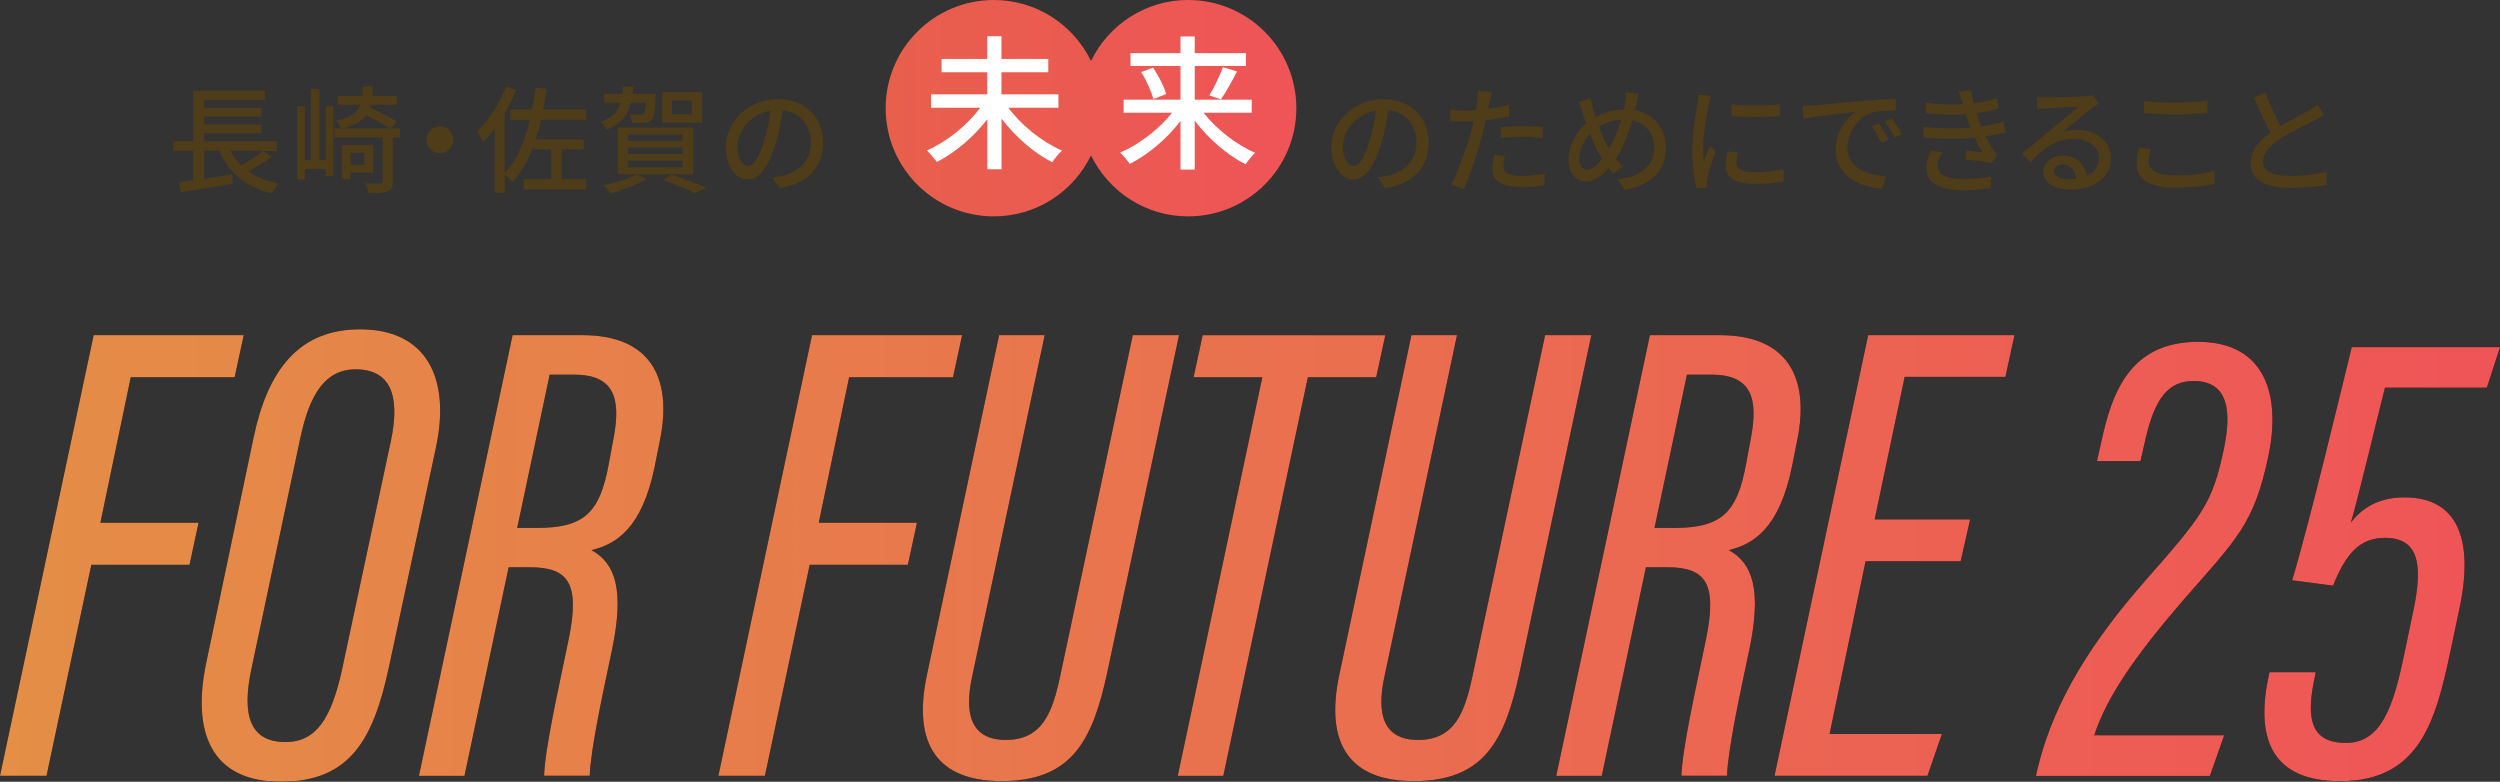 <?xml version="1.0" encoding="UTF-8"?>
<svg id="_レイヤー_2" data-name="レイヤー 2" xmlns="http://www.w3.org/2000/svg" xmlns:xlink="http://www.w3.org/1999/xlink" viewBox="0 0 509.76 159.4">
  <rect x="0" y="0" width="509.76" height="159.4" fill="#333333" stroke="none"/>
  <defs>
    <style>
      .cls-1 {
        fill: #fff;
      }

      .cls-2 {
        fill: #4f3c19;
      }

      .cls-3 {
        fill: url(#_名称未設定グラデーション_12);
      }

      .cls-4 {
        fill: url(#_名称未設定グラデーション_11);
      }
    </style>
    <linearGradient id="_名称未設定グラデーション_12" data-name="名称未設定グラデーション 12" x1="180.58" y1="246.48" x2="264.33" y2="246.48" gradientTransform="translate(0 268.54) scale(1 -1)" gradientUnits="userSpaceOnUse">
      <stop offset="0" stop-color="#e85f4c"/>
      <stop offset="1" stop-color="#ef5457"/>
    </linearGradient>
    <linearGradient id="_名称未設定グラデーション_11" data-name="名称未設定グラデーション 11" x1="0" y1="143.27" x2="509.76" y2="143.27" gradientTransform="translate(0 -30)" gradientUnits="userSpaceOnUse">
      <stop offset="0" stop-color="#e48e46"/>
      <stop offset="1" stop-color="#ef5457"/>
    </linearGradient>
  </defs>
  <g id="_レイヤー_1-2" data-name="レイヤー 1">
    <g>
      <g>
        <path class="cls-2" d="M55.51,31.95c-1.46,1.09-3.32,2.17-4.89,2.98,1.68,1.18,3.77,2.03,6.22,2.51-.49.45-1.11,1.38-1.4,1.97-5.35-1.22-8.74-4.12-10.72-8.66h-3.08v5.66l5.7-.87.12,1.93c-3.71.63-7.7,1.28-10.52,1.74l-.51-2.01c.85-.12,1.87-.26,2.96-.43v-6.02h-4.05v-1.97h4.07v-10.28h14.62v1.86h-12.39v1.64h11.72v1.76h-11.72v1.64h11.72v1.76h-11.72v1.66h14.76v1.97h-2.68l1.78,1.2.02-.02ZM46.97,30.75c.59,1.11,1.32,2.11,2.21,2.98,1.56-.87,3.35-2.01,4.52-2.98h-6.73,0Z"/>
        <path class="cls-2" d="M66.43,21.65h1.54v14.25h-1.54v-1.46h-4.26v2.17h-1.58v-14.96h1.58v11.01h1.2v-14.51h1.78v14.51h1.28v-11.01h0ZM81.64,28.02h-1.56v8.98c0,1.11-.24,1.68-1.05,2.01-.79.32-2.01.36-3.83.36-.12-.59-.45-1.44-.75-1.99,1.4.04,2.66.04,3.08.02.37,0,.49-.1.49-.45v-8.92h-9.83v-1.86h1.34c-.2-.49-.67-1.2-1.05-1.58,3.04-.59,4.38-1.54,4.99-3.24h-4.62v-1.8h5.01c.08-.57.12-1.2.14-1.91h2.03c-.02.69-.08,1.32-.12,1.91h4.97v1.8h-5.31c-.04.2-.1.36-.14.55,1.87.87,4.2,2.09,5.51,2.88l-1.26,1.4h1.89v1.86l.04-.02ZM79.45,26.17c-1.14-.73-3.08-1.82-4.76-2.7-.95,1.28-2.47,2.13-5.01,2.7h9.77ZM71.46,35.19v1.3h-1.76v-6.91h6.41v5.6h-4.66ZM71.46,31.14v2.47h2.86v-2.47h-2.86Z"/>
        <path class="cls-2" d="M92.44,28.5c0,1.52-1.22,2.74-2.74,2.74s-2.74-1.22-2.74-2.74,1.22-2.74,2.74-2.74,2.74,1.22,2.74,2.74Z"/>
        <path class="cls-2" d="M110.36,24.39c-.34,1.42-.71,2.76-1.14,4.05h9.81v2.03h-4.5v6.06h4.99v2.09h-12.73v-2.09h5.57v-6.06h-3.59v-.69c-1.09,2.86-2.47,5.35-4.24,7.34-.32-.36-1.07-1.14-1.58-1.58v3.75h-2.09v-13.06c-.75,1.03-1.54,1.93-2.33,2.74-.22-.49-.85-1.68-1.2-2.23,2.33-2.17,4.54-5.59,5.86-9.06l2.05.67c-.63,1.58-1.44,3.2-2.33,4.72v12.22c2.49-2.64,4.09-6.41,5.15-10.85h-4.01v-2.09h4.44c.28-1.44.51-2.94.73-4.48l2.25.26c-.22,1.44-.45,2.86-.71,4.2h8.76v2.09h-9.22l.06-.02Z"/>
        <path class="cls-2" d="M128.65,20.94c-.61,2.51-1.93,4.32-4.97,5.49-.2-.47-.75-1.22-1.18-1.58,2.37-.85,3.47-2.13,4.03-3.91h-3.32v-1.78h3.69c.08-.49.1-.99.14-1.54h2.05c-.04.55-.08,1.05-.14,1.54h4.78s-.02.47-.04.75c-.14,2.82-.34,4.05-.79,4.54-.37.39-.83.57-1.42.61-.55.04-1.56.04-2.62,0-.04-.55-.24-1.28-.51-1.76.97.1,1.87.12,2.21.1.34,0,.51,0,.71-.2.2-.22.34-.85.43-2.29h-3.04v.02ZM131.81,36.49c-1.91,1.16-4.87,2.29-7.24,2.94-.37-.43-1.16-1.26-1.66-1.64,2.45-.47,5.25-1.3,6.89-2.23l2.01.93h0ZM125.95,26.01h15.43v9.51h-15.43v-9.51ZM128.08,28.73h11.09v-1.32h-11.09v1.32ZM128.08,31.4h11.09v-1.34h-11.09v1.34ZM128.08,34.12h11.09v-1.38h-11.09v1.38ZM143.18,25.02h-8.17v-6.2h8.17v6.2ZM136.9,35.6c2.57.83,5.39,1.89,7.14,2.64l-2.37,1.14c-1.44-.75-4.01-1.8-6.49-2.64l1.7-1.14h.02ZM141.03,20.48h-4.01v2.82h4.01v-2.82Z"/>
        <path class="cls-2" d="M158.91,38.38l-1.4-2.23c.81-.08,1.52-.2,2.11-.34,3.04-.69,5.72-2.92,5.72-6.73,0-3.43-2.09-6.16-5.72-6.61-.34,2.13-.73,4.42-1.42,6.65-1.42,4.84-3.37,7.5-5.72,7.5s-4.5-2.61-4.5-6.55c0-5.31,4.64-9.85,10.58-9.85s9.28,3.99,9.28,8.92-3.18,8.39-8.92,9.22v.02ZM152.55,33.85c1.07,0,2.17-1.54,3.28-5.19.59-1.87,1.03-4.03,1.3-6.1-4.26.69-6.75,4.38-6.75,7.32,0,2.72,1.16,3.97,2.17,3.97h0Z"/>
        <path class="cls-2" d="M282.39,38.38l-1.4-2.23c.81-.08,1.52-.2,2.11-.34,3.04-.69,5.72-2.92,5.72-6.73,0-3.43-2.09-6.16-5.72-6.61-.34,2.13-.73,4.42-1.42,6.65-1.42,4.84-3.37,7.5-5.72,7.5s-4.5-2.61-4.5-6.55c0-5.31,4.64-9.85,10.58-9.85s9.28,3.99,9.28,8.92-3.18,8.39-8.92,9.22v.02ZM276.01,33.85c1.07,0,2.17-1.54,3.26-5.19.59-1.87,1.03-4.03,1.3-6.1-4.26.69-6.75,4.38-6.75,7.32,0,2.72,1.16,3.97,2.17,3.97h.02Z"/>
        <path class="cls-2" d="M303.72,20.78c-.08.39-.16.87-.28,1.4,1.44-.22,2.92-.47,4.28-.83v2.35c-1.5.36-3.16.61-4.76.81-.24,1.03-.49,2.11-.75,3.1-.85,3.34-2.47,8.21-3.75,10.89l-2.59-.87c1.4-2.41,3.12-7.28,4.03-10.6.2-.73.37-1.52.57-2.29-.69.02-1.32.04-1.91.04-1.09,0-1.97-.02-2.82-.1l-.04-2.33c1.16.14,1.99.2,2.88.2.73,0,1.54-.02,2.37-.1.12-.71.24-1.32.28-1.78.12-.73.14-1.62.1-2.13l2.84.22c-.14.59-.36,1.56-.45,2.03v-.02ZM306.56,33.85c0,1.07.63,2.03,3.67,2.03,1.56,0,3.18-.2,4.74-.47l-.08,2.39c-1.3.16-2.88.34-4.68.34-3.87,0-5.94-1.26-5.94-3.59,0-.99.2-1.99.39-2.96l2.21.22c-.2.73-.32,1.46-.32,2.05h0ZM310.47,25.71c1.38,0,2.8.04,4.14.2l-.08,2.27c-1.2-.16-2.61-.32-4.03-.32-1.54,0-2.98.1-4.48.26v-2.21c1.28-.12,2.92-.22,4.42-.22l.02.02Z"/>
        <path class="cls-2" d="M333.7,21.16c-.1.43-.2.85-.32,1.28,3.77.73,6.32,3.69,6.32,7.8,0,4.85-3.47,7.72-8.47,8.45l-1.42-2.13c5.07-.45,7.5-3.08,7.5-6.41,0-2.88-1.74-5.03-4.48-5.62-.85,2.92-1.99,5.82-3.34,7.83.43.57.91,1.11,1.38,1.56l-1.87,1.52c-.36-.39-.69-.79-.99-1.18-1.52,1.78-2.92,2.76-4.66,2.76-1.87,0-3.51-1.56-3.51-4.48,0-2.7,1.42-5.57,3.57-7.38-.24-.69-.45-1.4-.67-2.05-.24-.81-.51-1.56-.87-2.29l2.47-.75c.14.69.34,1.46.49,2.15.14.51.32,1.09.49,1.68,1.91-1.07,3.81-1.52,5.8-1.58.12-.49.22-.97.28-1.44.12-.57.2-1.46.16-2.01l2.59.24c-.16.61-.36,1.58-.47,2.11l.02-.04ZM323.59,34.6c1.05,0,2.13-.97,3.1-2.25-.08-.14-.16-.28-.26-.43-.73-1.11-1.52-2.82-2.23-4.64-1.34,1.42-2.17,3.37-2.17,5.07,0,1.38.59,2.25,1.56,2.25ZM328.07,30.31c.97-1.64,1.86-3.81,2.51-5.94-1.7.12-3.18.69-4.54,1.5.59,1.62,1.26,3.16,1.82,4.09l.22.36Z"/>
        <path class="cls-2" d="M348.42,21.35c-.39,1.93-1.16,6.39-1.16,8.92,0,.83.04,1.66.14,2.53.39-.97.87-2.13,1.26-3l1.18.95c-.61,1.8-1.44,4.32-1.68,5.51-.08.34-.14.83-.12,1.09,0,.24.02.59.04.87l-2.15.14c-.47-1.66-.87-4.44-.87-7.64,0-3.53.75-7.56,1.03-9.45.1-.59.2-1.32.22-1.97l2.62.24c-.16.43-.39,1.38-.49,1.8l-.02.04ZM354.07,33.19c0,1.07.83,1.93,3.69,1.93,2.13,0,3.91-.2,5.9-.63l.04,2.53c-1.5.28-3.45.47-5.98.47-4.03,0-5.86-1.4-5.86-3.69,0-.85.12-1.76.39-2.92l2.13.2c-.22.83-.32,1.46-.32,2.11h0ZM362.97,21.25v2.41c-2.7.26-7.16.28-9.91,0v-2.41c2.7.43,7.46.34,9.91,0Z"/>
        <path class="cls-2" d="M369.72,21.51c1.74-.16,5.94-.57,10.3-.95,2.53-.22,4.89-.36,6.53-.39v2.39c-1.32,0-3.37.02-4.62.34-3.16.95-5.23,4.32-5.23,7.12,0,4.3,4.03,5.74,7.93,5.92l-.85,2.53c-4.64-.24-9.49-2.72-9.49-7.93,0-3.57,2.11-6.43,4.03-7.7-2.39.24-7.91.81-10.56,1.38l-.24-2.59c.91-.02,1.74-.08,2.21-.12h-.02ZM385.07,28.44l-1.46.67c-.57-1.2-1.18-2.29-1.89-3.32l1.42-.61c.57.83,1.44,2.27,1.93,3.26h0ZM387.77,27.37l-1.44.69c-.61-1.2-1.22-2.25-1.99-3.28l1.42-.63c.57.81,1.5,2.23,2.01,3.22h0Z"/>
        <path class="cls-2" d="M399.42,18.69l2.53-.28c.1.87.28,1.78.49,2.66,1.66-.22,3.28-.57,4.78-1.07l.32,2.15c-1.32.37-2.94.71-4.54.93.16.49.32.97.47,1.4.14.39.32.83.47,1.28,1.93-.24,3.49-.63,4.64-.99l.37,2.23c-1.14.28-2.53.57-4.09.79.45.93.95,1.8,1.46,2.59.28.43.59.75.97,1.11l-1.18,1.76c-1.32-.32-3.69-.57-5.35-.73l.2-1.8c1.14.12,2.57.26,3.3.34-.61-.97-1.16-1.99-1.62-2.98-2.88.24-6.75.24-10.36,0l-.12-2.21c3.55.36,6.93.36,9.61.14-.14-.36-.28-.71-.39-1.05-.22-.61-.37-1.16-.55-1.66-2.27.12-5.11.1-8.07-.2l-.14-2.15c2.82.32,5.39.43,7.62.32-.02-.08-.04-.14-.08-.22-.22-.75-.45-1.56-.73-2.35v-.02ZM395.08,33.75c0,1.87,1.7,2.74,5.15,2.74,2.23,0,4.07-.16,5.78-.51l-.12,2.39c-1.66.26-3.65.43-5.62.43-4.68,0-7.44-1.4-7.48-4.6-.02-1.42.45-2.49.99-3.55l2.33.45c-.57.81-1.03,1.64-1.03,2.64h0Z"/>
        <path class="cls-2" d="M417.26,19.87c1.22,0,6.63-.14,7.91-.26.83-.08,1.26-.12,1.52-.22l1.3,1.7c-.49.32-.99.63-1.5,1.03-1.2.91-4.12,3.35-5.8,4.74.95-.28,1.89-.39,2.84-.39,3.95,0,6.89,2.45,6.89,5.74,0,3.77-3,6.45-8.33,6.45-3.28,0-5.45-1.44-5.45-3.59,0-1.76,1.56-3.34,3.91-3.34,2.94,0,4.62,1.89,4.91,4.14,1.64-.71,2.51-1.99,2.51-3.71,0-2.23-2.17-3.83-5.13-3.83-3.79,0-6.02,1.78-8.8,4.76l-1.74-1.76c1.86-1.52,4.8-4.01,6.2-5.15,1.32-1.09,4.07-3.35,5.25-4.4-1.26.04-5.35.24-6.57.32-.59.02-1.2.08-1.76.14l-.08-2.45c.59.08,1.32.1,1.89.1l.02-.02ZM421.66,36.55c.59,0,1.16-.02,1.68-.1-.2-1.74-1.22-2.94-2.8-2.94-.99,0-1.74.63-1.74,1.34,0,1.05,1.16,1.68,2.84,1.68l.02.02Z"/>
        <path class="cls-2" d="M438.12,32.92c0,1.68,1.66,2.86,5.27,2.86,3.24,0,6.28-.36,8.19-.95v2.61c-1.82.49-4.76.83-8.09.83-5.09,0-7.83-1.68-7.83-4.78,0-1.28.26-2.41.47-3.34l2.45.22c-.28.91-.45,1.74-.45,2.55h0ZM443.5,20.92c2.29,0,4.85-.16,6.61-.34v2.47c-1.64.12-4.38.28-6.57.28-2.41,0-4.48-.12-6.37-.26v-2.47c1.74.22,3.93.32,6.33.32Z"/>
        <path class="cls-2" d="M465.02,25.69c2.09-1.26,4.42-2.41,5.66-3.1.79-.45,1.34-.81,1.89-1.26l1.3,2.15c-.61.37-1.28.73-2.03,1.11-1.56.81-4.72,2.27-6.97,3.75-2.09,1.38-3.41,2.86-3.41,4.6,0,1.86,1.78,2.94,5.31,2.94,2.53,0,5.7-.36,7.64-.85v2.7c-1.89.34-4.54.57-7.56.57-4.56,0-7.93-1.3-7.93-5.09,0-2.51,1.62-4.44,4.03-6.16-1.09-1.99-2.27-4.66-3.37-7.2l2.35-.97c.95,2.57,2.11,4.97,3.1,6.81h0Z"/>
      </g>
      <path class="cls-3" d="M242.27,0c-8.72,0-16.24,5.07-19.81,12.43-3.57-7.34-11.09-12.43-19.81-12.43-12.18,0-22.06,9.87-22.06,22.06s9.87,22.06,22.06,22.06c8.72,0,16.24-5.07,19.81-12.43,3.57,7.34,11.09,12.43,19.81,12.43,12.18,0,22.06-9.87,22.06-22.06S254.46,0,242.27,0Z"/>
      <g>
        <path class="cls-1" d="M205.62,21.98c2.62,3.57,6.91,6.99,10.93,8.72-.65.57-1.52,1.66-2.01,2.37-3.73-1.86-7.52-5.21-10.32-8.88v10.32h-2.9v-10.2c-2.8,3.63-6.59,6.83-10.3,8.72-.47-.67-1.38-1.74-2.01-2.35,4.03-1.78,8.27-5.15,10.85-8.72h-10.01v-2.72h11.45v-4.5h-9.31v-2.72h9.31v-4.64h2.9v4.64h9.55v2.72h-9.55v4.5h11.62v2.72h-10.2v.02Z"/>
        <path class="cls-1" d="M245.4,22.97c2.61,3.37,6.69,6.53,10.52,8.19-.59.57-1.48,1.6-1.93,2.35-3.75-1.89-7.6-5.23-10.38-8.9v9.97h-2.9v-9.91c-2.78,3.63-6.63,6.89-10.36,8.76-.45-.71-1.34-1.76-1.95-2.31,3.85-1.64,7.93-4.78,10.6-8.13h-9.89v-2.66h11.6v-6.87h-10.2v-2.62h10.2v-3.41h2.9v3.41h10.44v2.62h-10.44v6.87h11.62v2.66h-9.83v-.02ZM235.12,13.79c1.12,1.68,2.27,3.91,2.66,5.39l-2.61,1.03c-.36-1.44-1.38-3.79-2.49-5.51l2.43-.91ZM246.59,19.44c.99-1.58,2.13-4.01,2.78-5.74l2.86.87c-1.03,2.01-2.27,4.26-3.28,5.68l-2.37-.79v-.02Z"/>
      </g>
    </g>
    <g>
      <g>
        <path d="M19.1,68.34h30.6l-1.86,8.58h-21.18l-6.19,29.67h20.02l-1.85,8.58h-20.02l-9.13,43.02H0l19.1-89.86Z"/>
        <path d="M88.88,91.31l-9.55,44.59c-3.15,14.74-7.85,23.5-22.06,23.5s-18.17-10.05-15.24-24.16l9.67-45.99c2.93-13.98,9.35-22.1,21.71-22.1,13.62,0,18.51,10,15.47,24.16ZM61.25,89.23l-9.98,47.15c-2.09,9.77-.12,14.92,6.95,14.92,6.3,0,9.34-4.89,11.5-14.67l9.98-46.71c2.02-9.53-.24-14.61-7.2-14.61-6.16,0-9.38,5.08-11.24,13.93Z"/>
        <path d="M103.71,115.69l-9,42.51h-9.29l19.1-89.86h14.26c13.44,0,18.44,8.21,15.8,21.36l-1.09,5.45c-2.57,12.56-7.85,15.83-12.88,17.02,4.92,2.71,6.73,8.17,4.16,20.43-1.6,7.61-4.33,19.91-4.52,25.58h-9.31c.21-5.75,2.92-17.65,5.06-28.04,2.25-11.15-.04-14.47-7.95-14.47h-4.34ZM105.46,107.65h3.94c9.76,0,12.9-3.12,14.72-12.99l1.03-5.54c1.5-8.07-.05-12.73-8.11-12.73h-4.96l-6.62,31.26Z"/>
        <path d="M165.58,68.34h30.6l-1.86,8.58h-21.18l-6.19,29.67h20.02l-1.85,8.58h-20.02l-9.13,43.02h-9.49l19.1-89.86Z"/>
        <path d="M213.02,68.34l-14.82,69.73c-1.5,7.02-.54,12.8,6.88,12.8s9.49-5.5,11.08-12.95l14.82-69.58h9.43l-14.63,68.75c-3.02,14.04-7.29,22.18-21.6,22.18-12.86,0-18.23-7.35-15.16-21.74l14.7-69.19h9.29Z"/>
        <path d="M257.38,76.93h-14.01l1.86-8.58h37.24l-1.86,8.58h-13.93l-17.24,81.27h-9.29l17.24-81.27Z"/>
        <path d="M297.09,68.34l-14.82,69.73c-1.5,7.02-.54,12.8,6.88,12.8s9.49-5.5,11.08-12.95l14.82-69.58h9.43l-14.63,68.75c-3.02,14.04-7.29,22.18-21.59,22.18-12.86,0-18.23-7.35-15.16-21.74l14.7-69.19h9.29Z"/>
        <path d="M335.61,115.69l-9,42.51h-9.29l19.1-89.86h14.26c13.44,0,18.44,8.21,15.8,21.36l-1.09,5.45c-2.57,12.56-7.85,15.83-12.88,17.02,4.92,2.71,6.73,8.17,4.16,20.43-1.6,7.61-4.33,19.91-4.52,25.58h-9.31c.21-5.75,2.92-17.65,5.06-28.04,2.25-11.15-.04-14.47-7.95-14.47h-4.34ZM337.36,107.65h3.94c9.76,0,12.9-3.12,14.72-12.99l1.03-5.54c1.5-8.07-.05-12.73-8.11-12.73h-4.96l-6.62,31.26Z"/>
        <path d="M399.8,114.44h-19.4l-7.34,35.23h22.9l-2.94,8.52h-31.19l19.1-89.86h29.84l-1.86,8.52h-20.54l-6.12,29.06h19.47l-1.93,8.52Z"/>
        <path d="M415.13,158.2l.46-1.98c3.45-13.81,11.26-25.74,21.86-37.85,11.67-13.24,13.67-15.77,15.98-26.73,1.63-7.68,1.02-13.95-6.12-13.95-5.15,0-7.91,3.45-9.83,11.83l-1.03,4.49h-8.87l.89-3.95c2.1-9.72,5.69-20.36,19.69-20.36s16.84,11.23,14.44,22.98c-2.96,14.23-6.44,17.11-17.54,29.82-9.92,11.51-15.59,19.85-18.03,27.43h26.49l-2.91,8.28h-35.51Z"/>
        <path d="M507.05,79.05h-20.74c-1.96,7.63-5.16,21.33-6.96,27.53,2.15-2.87,5.53-5.17,10.92-5.17,10.69,0,14.25,8.29,11.24,22.6l-1.93,9.12c-3,14.19-6.4,26.15-22.45,26.15-13.71,0-17.12-8.46-14.7-20.63l.32-1.59h9.44l-.39,1.96c-1.52,7.63-.54,12.46,6.56,12.46s9.61-7.24,11.78-17.65l2.02-9.66c1.86-9,1.06-14.5-5.85-14.5-5.36,0-8.09,3.53-10.59,9.75l-8.35-1.1c3.39-11.1,10.13-39.32,12.16-47.54h30.24l-2.7,8.29Z"/>
      </g>
      <g>
        <path class="cls-4" d="M19.1,68.34h30.6l-1.86,8.58h-21.18l-6.19,29.67h20.02l-1.85,8.58h-20.02l-9.13,43.02H0l19.1-89.86Z"/>
        <path class="cls-4" d="M88.88,91.31l-9.55,44.59c-3.15,14.74-7.85,23.5-22.06,23.5s-18.17-10.05-15.24-24.16l9.67-45.99c2.93-13.98,9.35-22.1,21.71-22.1,13.62,0,18.51,10,15.47,24.16ZM61.25,89.23l-9.98,47.15c-2.09,9.77-.12,14.92,6.95,14.92,6.3,0,9.34-4.89,11.5-14.67l9.98-46.71c2.02-9.53-.24-14.61-7.2-14.61-6.16,0-9.38,5.08-11.24,13.93Z"/>
        <path class="cls-4" d="M103.71,115.69l-9,42.51h-9.29l19.1-89.86h14.26c13.44,0,18.44,8.21,15.8,21.36l-1.09,5.45c-2.57,12.56-7.85,15.83-12.88,17.02,4.92,2.71,6.73,8.17,4.16,20.43-1.6,7.61-4.33,19.91-4.52,25.58h-9.31c.21-5.75,2.92-17.65,5.06-28.04,2.25-11.15-.04-14.47-7.95-14.47h-4.34ZM105.46,107.65h3.94c9.76,0,12.9-3.12,14.72-12.99l1.03-5.54c1.5-8.07-.05-12.73-8.11-12.73h-4.96l-6.62,31.26Z"/>
        <path class="cls-4" d="M165.58,68.34h30.6l-1.86,8.58h-21.18l-6.19,29.67h20.02l-1.85,8.58h-20.02l-9.13,43.02h-9.49l19.1-89.86Z"/>
        <path class="cls-4" d="M213.02,68.34l-14.82,69.73c-1.5,7.02-.54,12.8,6.88,12.8s9.49-5.5,11.08-12.95l14.82-69.58h9.43l-14.63,68.75c-3.02,14.04-7.29,22.18-21.6,22.18-12.86,0-18.23-7.35-15.16-21.74l14.7-69.19h9.29Z"/>
        <path class="cls-4" d="M257.38,76.93h-14.01l1.86-8.58h37.24l-1.86,8.58h-13.93l-17.24,81.27h-9.29l17.24-81.27Z"/>
        <path class="cls-4" d="M297.09,68.34l-14.82,69.73c-1.5,7.02-.54,12.8,6.88,12.8s9.49-5.5,11.08-12.95l14.82-69.58h9.43l-14.63,68.75c-3.02,14.04-7.29,22.18-21.59,22.18-12.86,0-18.23-7.35-15.16-21.74l14.7-69.19h9.29Z"/>
        <path class="cls-4" d="M335.61,115.69l-9,42.51h-9.29l19.1-89.86h14.26c13.44,0,18.44,8.21,15.8,21.36l-1.09,5.45c-2.57,12.56-7.85,15.83-12.88,17.02,4.92,2.71,6.73,8.17,4.16,20.43-1.6,7.61-4.33,19.91-4.52,25.58h-9.31c.21-5.75,2.92-17.65,5.06-28.04,2.25-11.15-.04-14.47-7.95-14.47h-4.34ZM337.36,107.65h3.94c9.76,0,12.9-3.12,14.72-12.99l1.03-5.54c1.5-8.07-.05-12.73-8.11-12.73h-4.96l-6.62,31.26Z"/>
        <path class="cls-4" d="M399.8,114.44h-19.4l-7.34,35.23h22.9l-2.94,8.52h-31.19l19.1-89.86h29.84l-1.86,8.52h-20.54l-6.12,29.06h19.47l-1.93,8.52Z"/>
        <path class="cls-4" d="M415.13,158.2l.46-1.98c3.45-13.81,11.26-25.74,21.86-37.85,11.67-13.24,13.67-15.77,15.98-26.73,1.63-7.68,1.02-13.95-6.12-13.95-5.15,0-7.91,3.45-9.83,11.83l-1.03,4.49h-8.87l.89-3.95c2.1-9.72,5.69-20.36,19.69-20.36s16.84,11.23,14.44,22.98c-2.96,14.23-6.44,17.11-17.54,29.82-9.92,11.51-15.59,19.85-18.03,27.43h26.49l-2.91,8.28h-35.51Z"/>
        <path class="cls-4" d="M507.05,79.05h-20.74c-1.96,7.63-5.16,21.33-6.96,27.53,2.15-2.87,5.53-5.17,10.92-5.17,10.69,0,14.25,8.29,11.24,22.6l-1.93,9.12c-3,14.19-6.4,26.15-22.45,26.15-13.71,0-17.12-8.46-14.7-20.63l.32-1.59h9.44l-.39,1.96c-1.52,7.63-.54,12.46,6.56,12.46s9.61-7.24,11.78-17.65l2.02-9.66c1.86-9,1.06-14.5-5.85-14.5-5.36,0-8.09,3.53-10.59,9.75l-8.35-1.1c3.39-11.1,10.13-39.32,12.16-47.54h30.24l-2.7,8.29Z"/>
      </g>
    </g>
  </g>
</svg>
